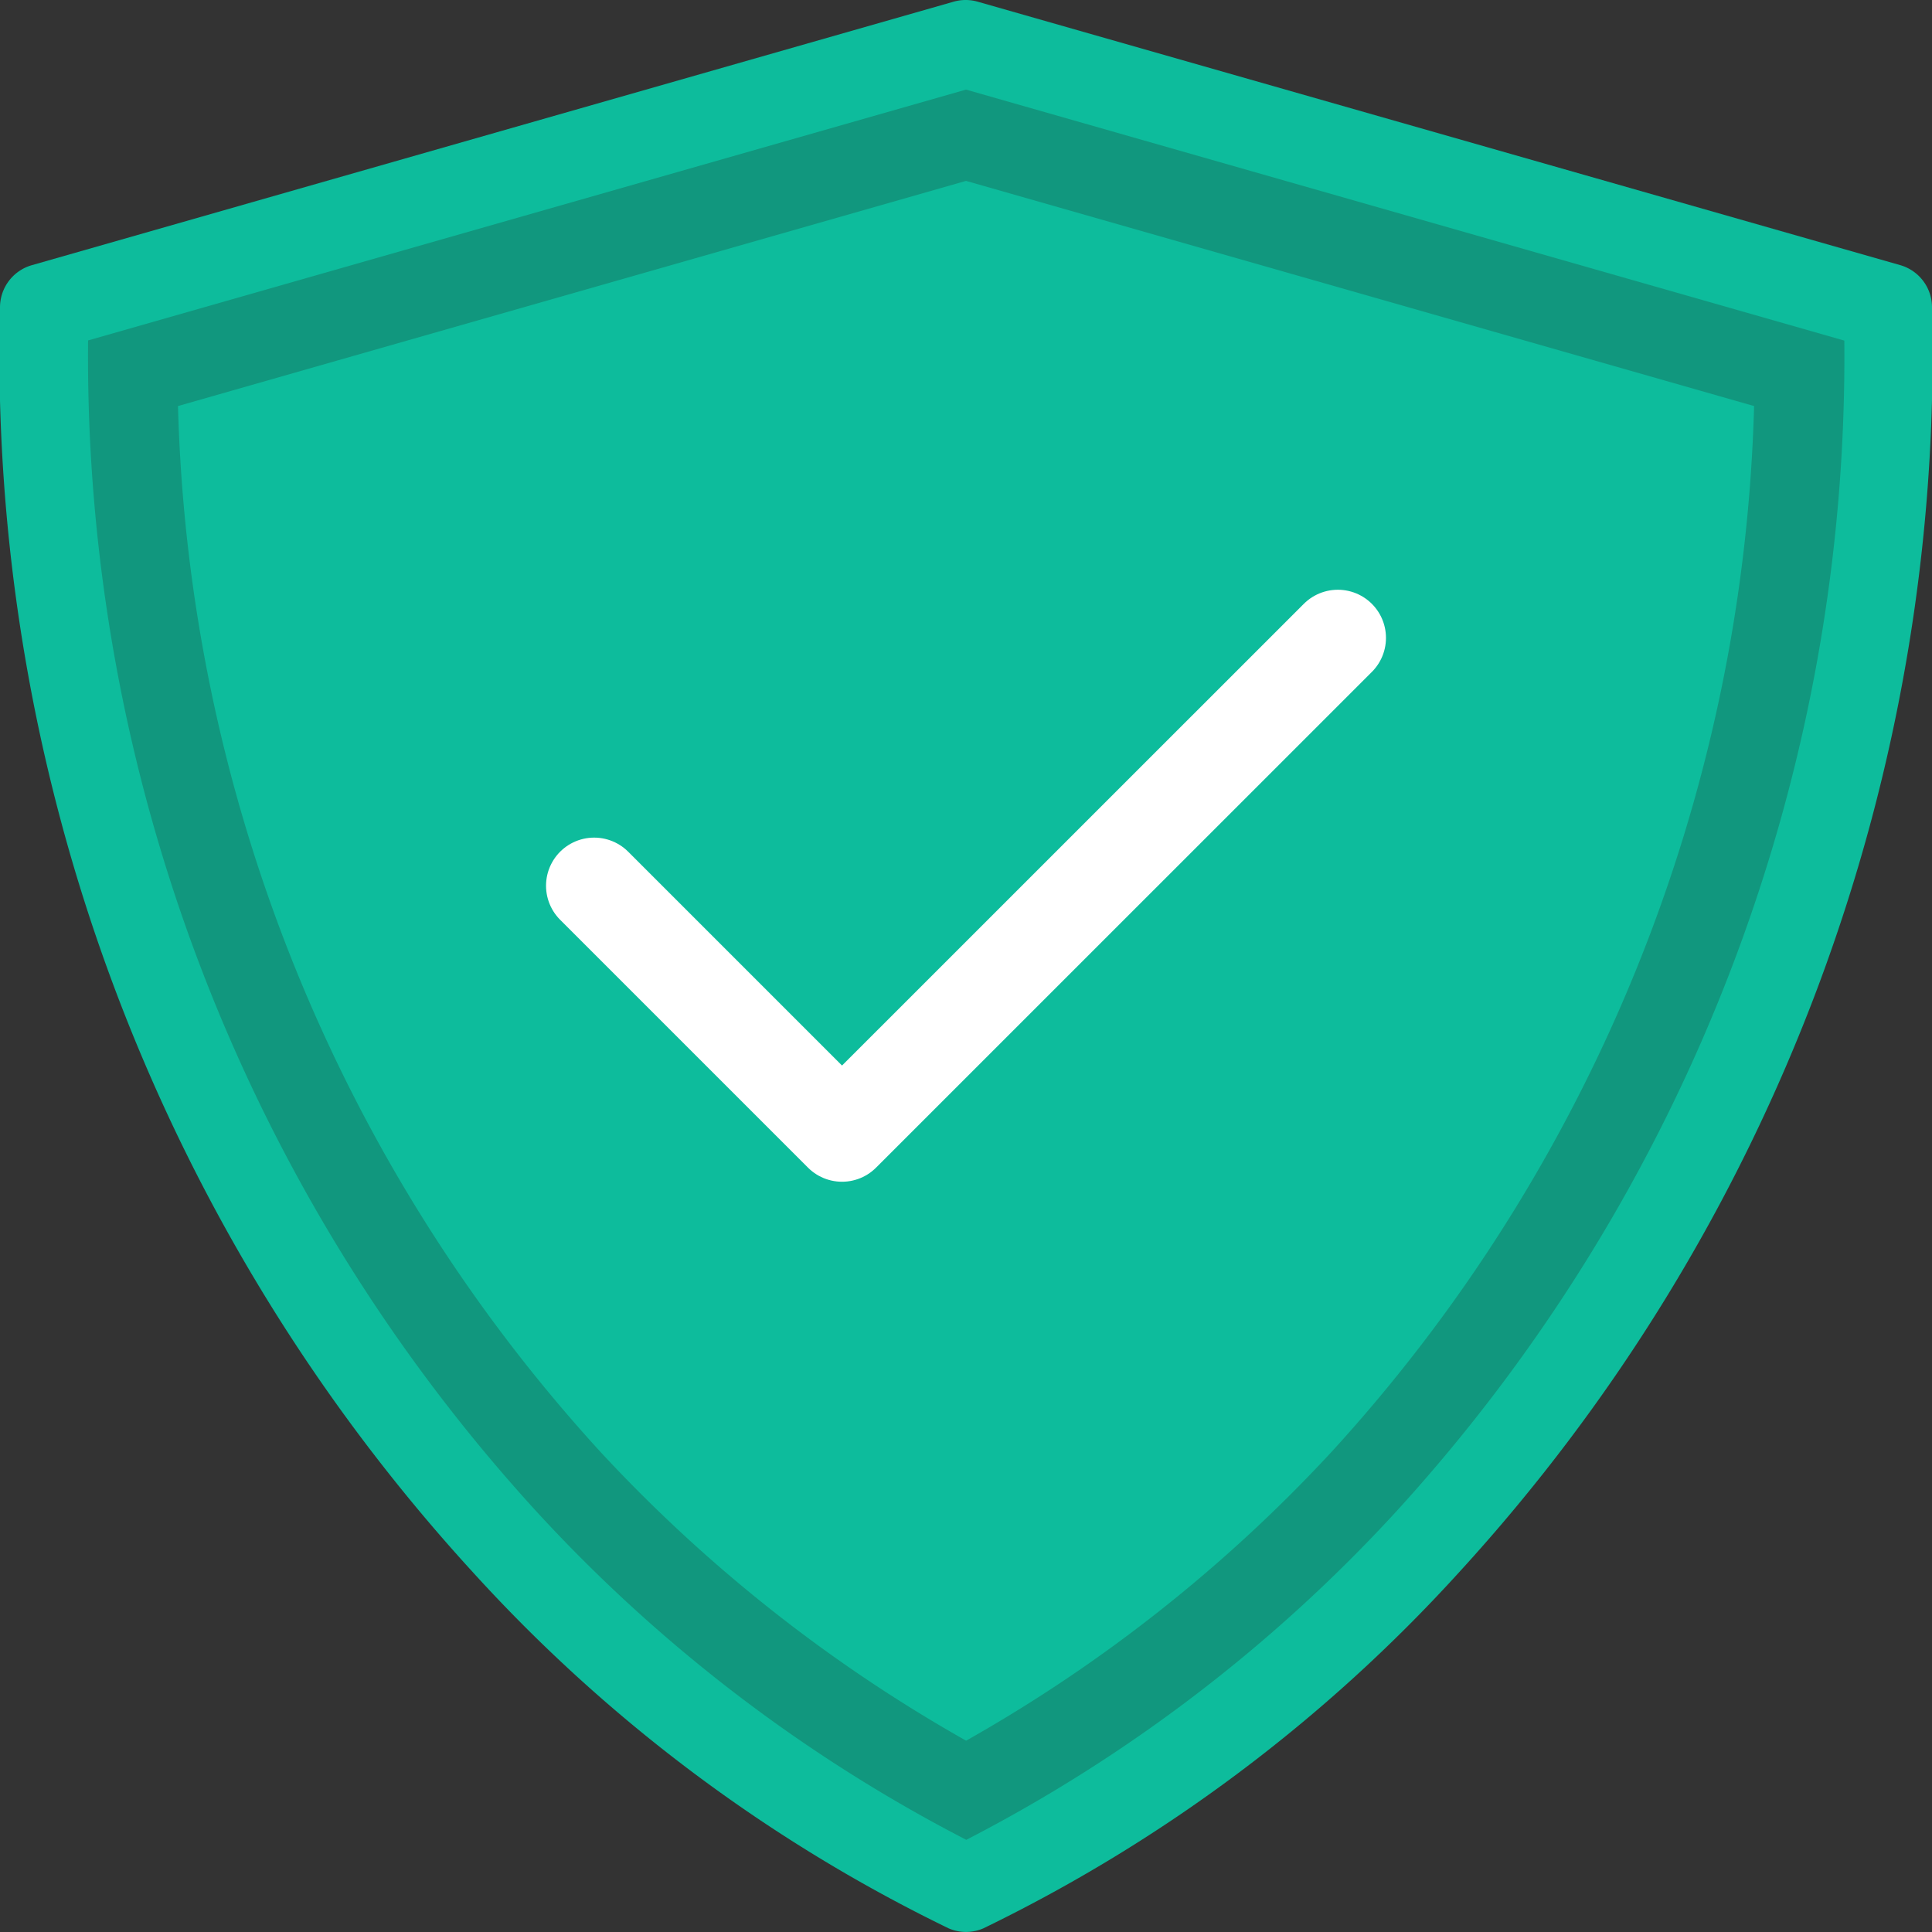 <svg xmlns="http://www.w3.org/2000/svg" width="24.085" height="24.086" viewBox="0 0 24.085 24.086">
  <rect x="0" y="0" width="24.085" height="24.086" fill="#333333" stroke="none"/>
  <g id="shield" transform="translate(-2 -2)">
    <path id="Path_2877" data-name="Path 2877" d="M25.688,5.305l-11.5-3.284a.547.547,0,0,0-.3,0L2.4,5.305a.547.547,0,0,0-.4.527A22.492,22.492,0,0,0,7.895,21.6a19.525,19.525,0,0,0,5.932,4.44.547.547,0,0,0,.431,0,19.525,19.525,0,0,0,5.932-4.44A22.492,22.492,0,0,0,26.085,5.832.547.547,0,0,0,25.688,5.305Z" fill="#0dbc9c"/>
    <path id="Path_2878" data-name="Path 2878" d="M14.951,4.04,4.006,7.167a21.337,21.337,0,0,0,5.6,14.61,19.255,19.255,0,0,0,5.348,4.082,19.248,19.248,0,0,0,5.348-4.08A21.344,21.344,0,0,0,25.9,7.169ZM19.5,21.031a18.8,18.8,0,0,1-4.548,3.592A18.839,18.839,0,0,1,10.4,21.03,20.111,20.111,0,0,1,5.127,7.985l9.824-2.807,9.824,2.807A20.115,20.115,0,0,1,19.5,21.031Z" transform="translate(-0.908 -0.923)" fill="#11977e"/>
    <g id="d-check" transform="translate(-2.593 -6.048)">
      <path id="Path_2879" data-name="Path 2879" d="M12,19.09l3.09,3.09L21.271,16" fill="none" stroke="#fff" stroke-linecap="round" stroke-linejoin="round" stroke-miterlimit="10" stroke-width="1.2"/>
    </g>
  </g>
</svg>
